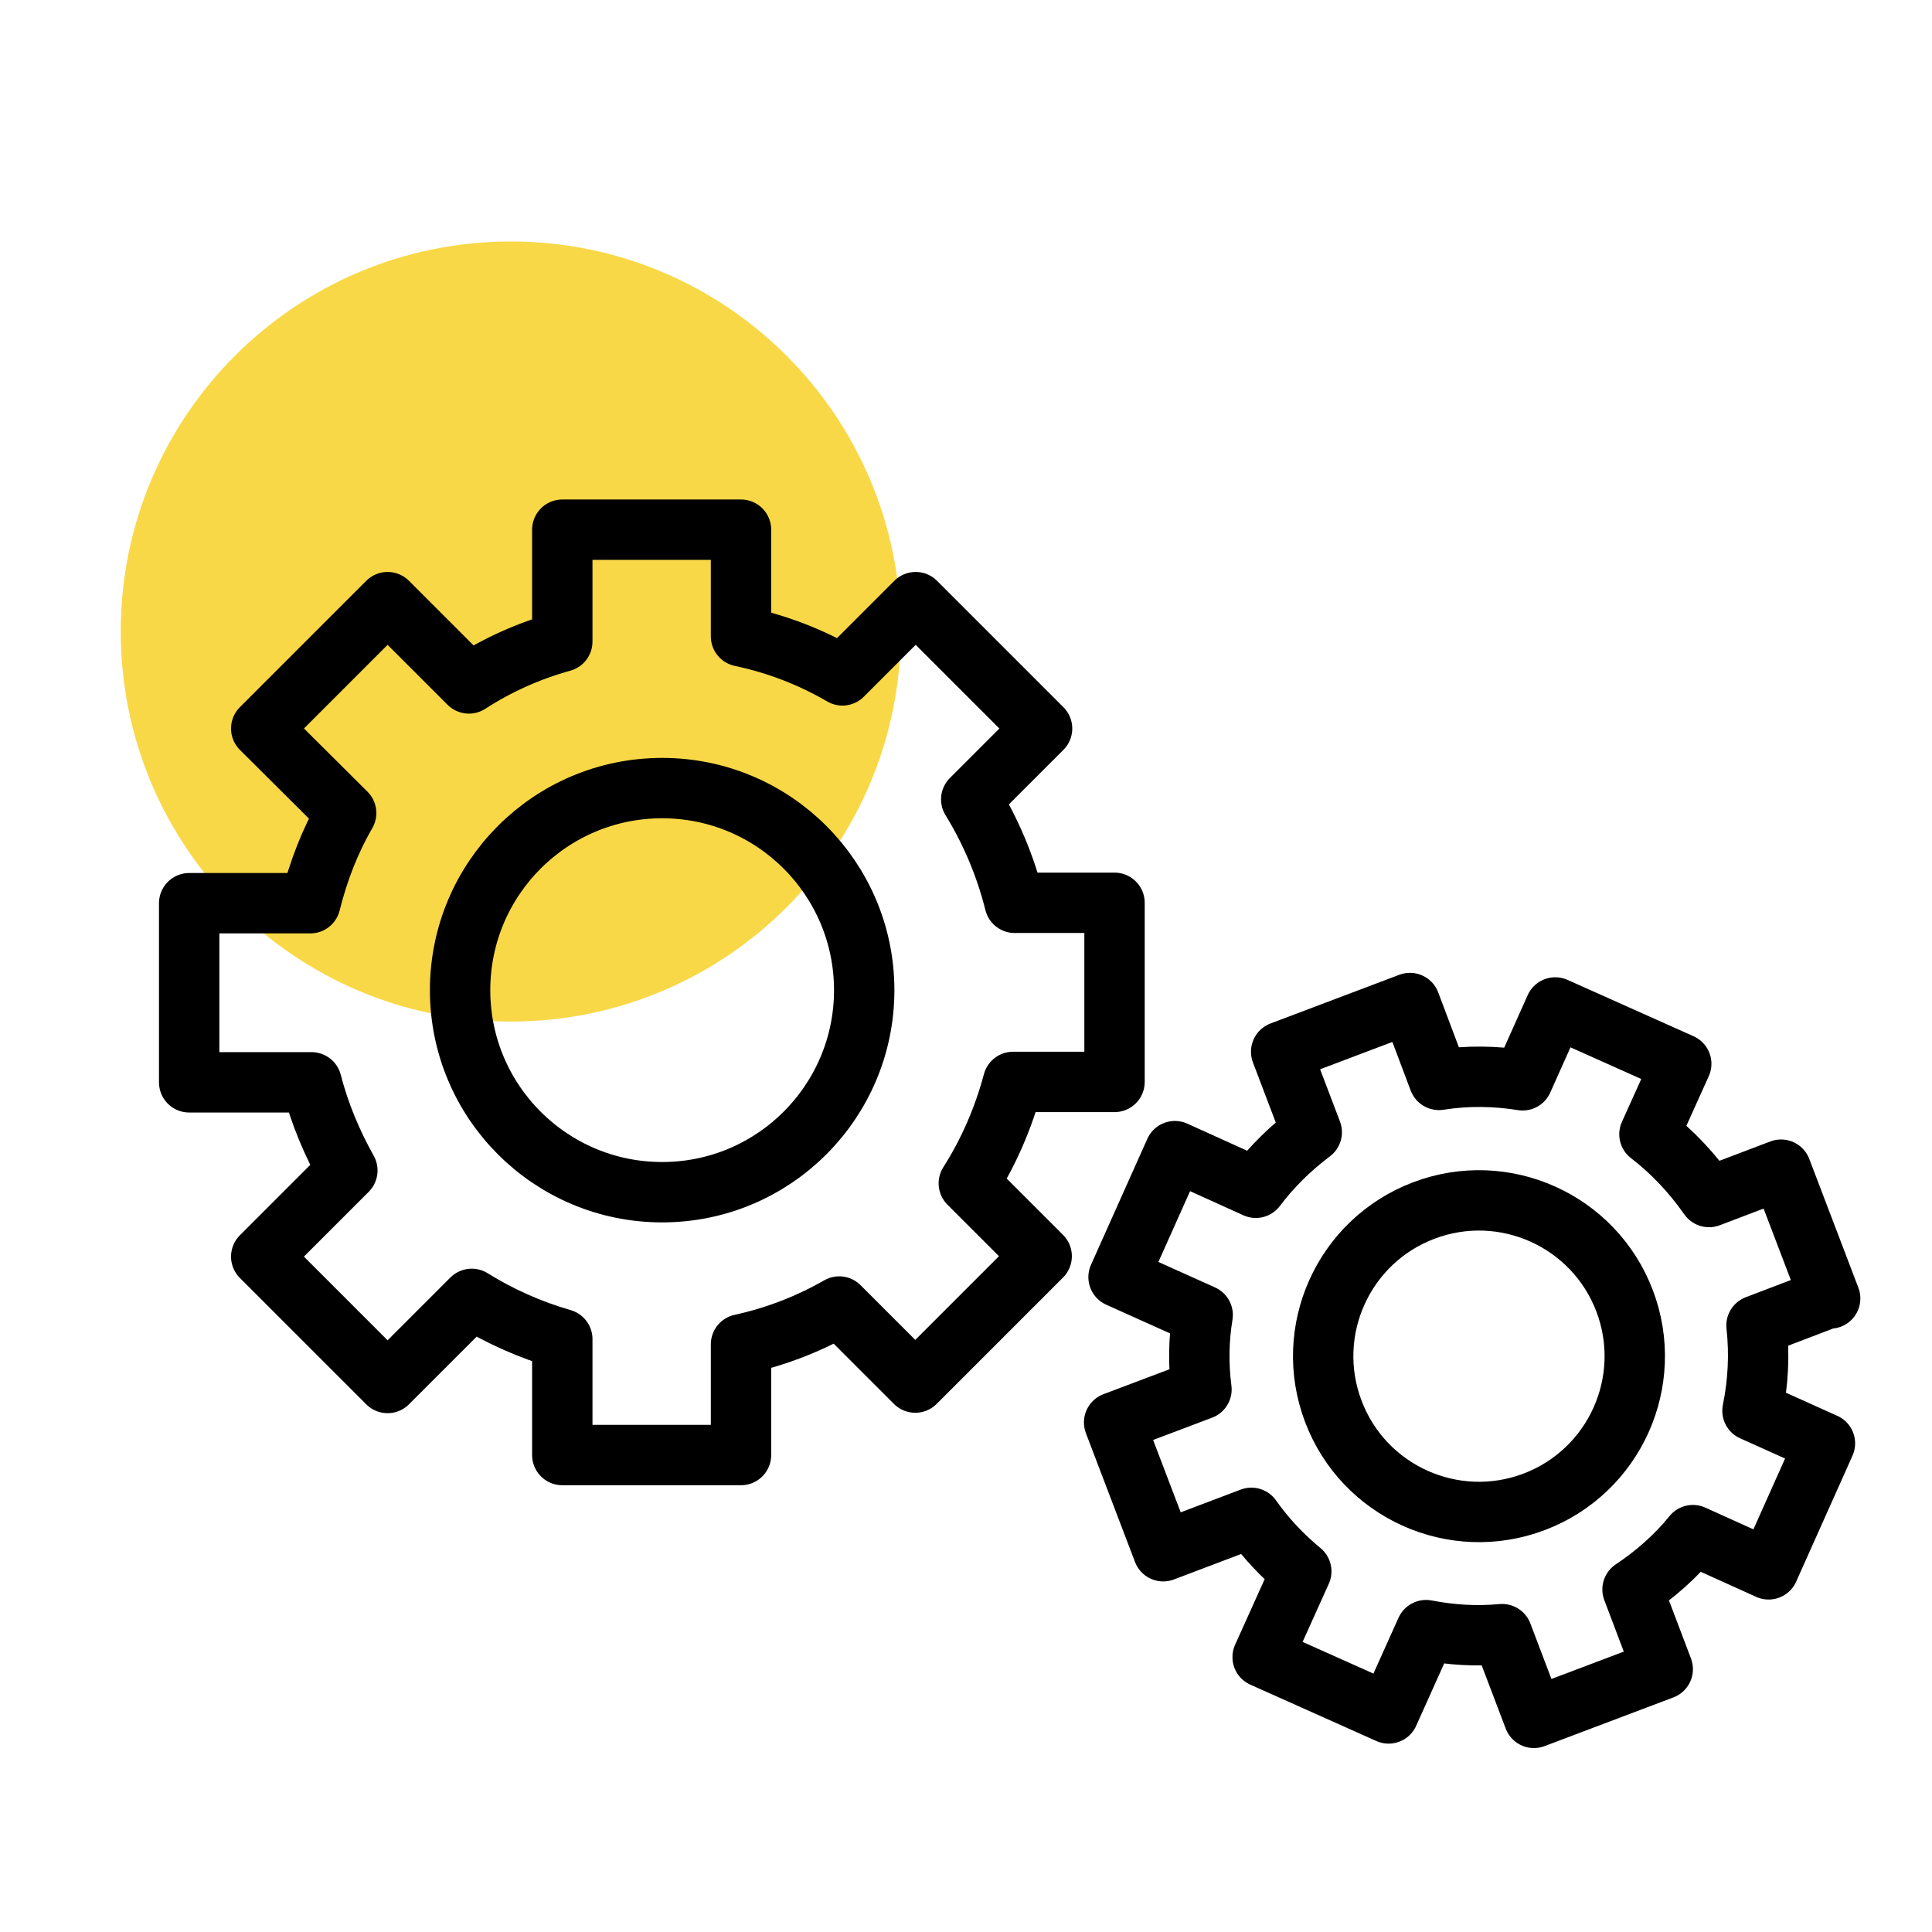 <svg xmlns="http://www.w3.org/2000/svg" width="48" height="48" viewBox="0 0 48 48" fill="none"><path d="M12.69 25.38C18.042 25.38 22.38 21.042 22.38 15.69C22.38 10.338 18.042 6 12.69 6C7.338 6 3 10.338 3 15.69C3 21.042 7.338 25.38 12.69 25.38Z" fill="#F8D846"></path><path d="M27.69 26.88V22.43H25.21C24.98 21.51 24.61 20.64 24.13 19.86L25.89 18.1L22.75 14.96L20.93 16.78C20.16 16.33 19.31 16 18.41 15.81V13.16H13.97V15.94C13.14 16.17 12.36 16.52 11.65 16.98L9.63 14.96L6.49 18.1L8.6 20.2C8.2 20.89 7.91 21.64 7.71 22.44H4.7V26.89H7.74C7.94 27.67 8.25 28.4 8.63 29.08L6.49 31.22L9.63 34.36L11.72 32.27C12.41 32.7 13.17 33.04 13.97 33.27V36.15H18.41V33.4C19.28 33.21 20.1 32.89 20.85 32.46L22.74 34.35L25.88 31.21L24.07 29.4C24.56 28.63 24.93 27.78 25.17 26.88H27.68H27.69Z" stroke="black" stroke-width="1.5" stroke-linecap="round" stroke-linejoin="round"></path><path d="M16.451 29.62C19.223 29.62 21.471 27.372 21.471 24.6C21.471 21.828 19.223 19.58 16.451 19.58C13.678 19.58 11.431 21.828 11.431 24.6C11.431 27.372 13.678 29.62 16.451 29.62Z" stroke="black" stroke-width="1.5" stroke-linecap="round" stroke-linejoin="round"></path><path d="M45.47 32.26L44.25 29.06L42.46 29.74C42.04 29.14 41.54 28.61 40.98 28.18L41.77 26.43L38.64 25.03L37.83 26.84C37.15 26.73 36.45 26.72 35.75 26.83L35.03 24.92L31.83 26.13L32.59 28.13C32.06 28.53 31.59 28.99 31.2 29.51L29.19 28.6L27.79 31.73L29.88 32.67C29.78 33.28 29.77 33.9 29.85 34.52L27.68 35.34L28.9 38.54L31.09 37.71C31.45 38.22 31.87 38.66 32.33 39.04L31.37 41.17L34.5 42.57L35.43 40.5C36.05 40.62 36.68 40.66 37.32 40.6L38.11 42.68L41.31 41.47L40.56 39.49C41.13 39.11 41.64 38.66 42.06 38.14L43.94 38.99L45.34 35.86L43.54 35.05C43.68 34.36 43.72 33.65 43.64 32.93L45.45 32.24L45.47 32.26Z" stroke="black" stroke-width="1.5" stroke-linecap="round" stroke-linejoin="round"></path><path d="M38.118 37.312C40.116 36.553 41.121 34.318 40.363 32.32C39.604 30.322 37.369 29.317 35.371 30.076C33.373 30.834 32.368 33.069 33.127 35.067C33.885 37.065 36.12 38.07 38.118 37.312Z" stroke="black" stroke-width="1.5" stroke-linecap="round" stroke-linejoin="round"></path></svg>
